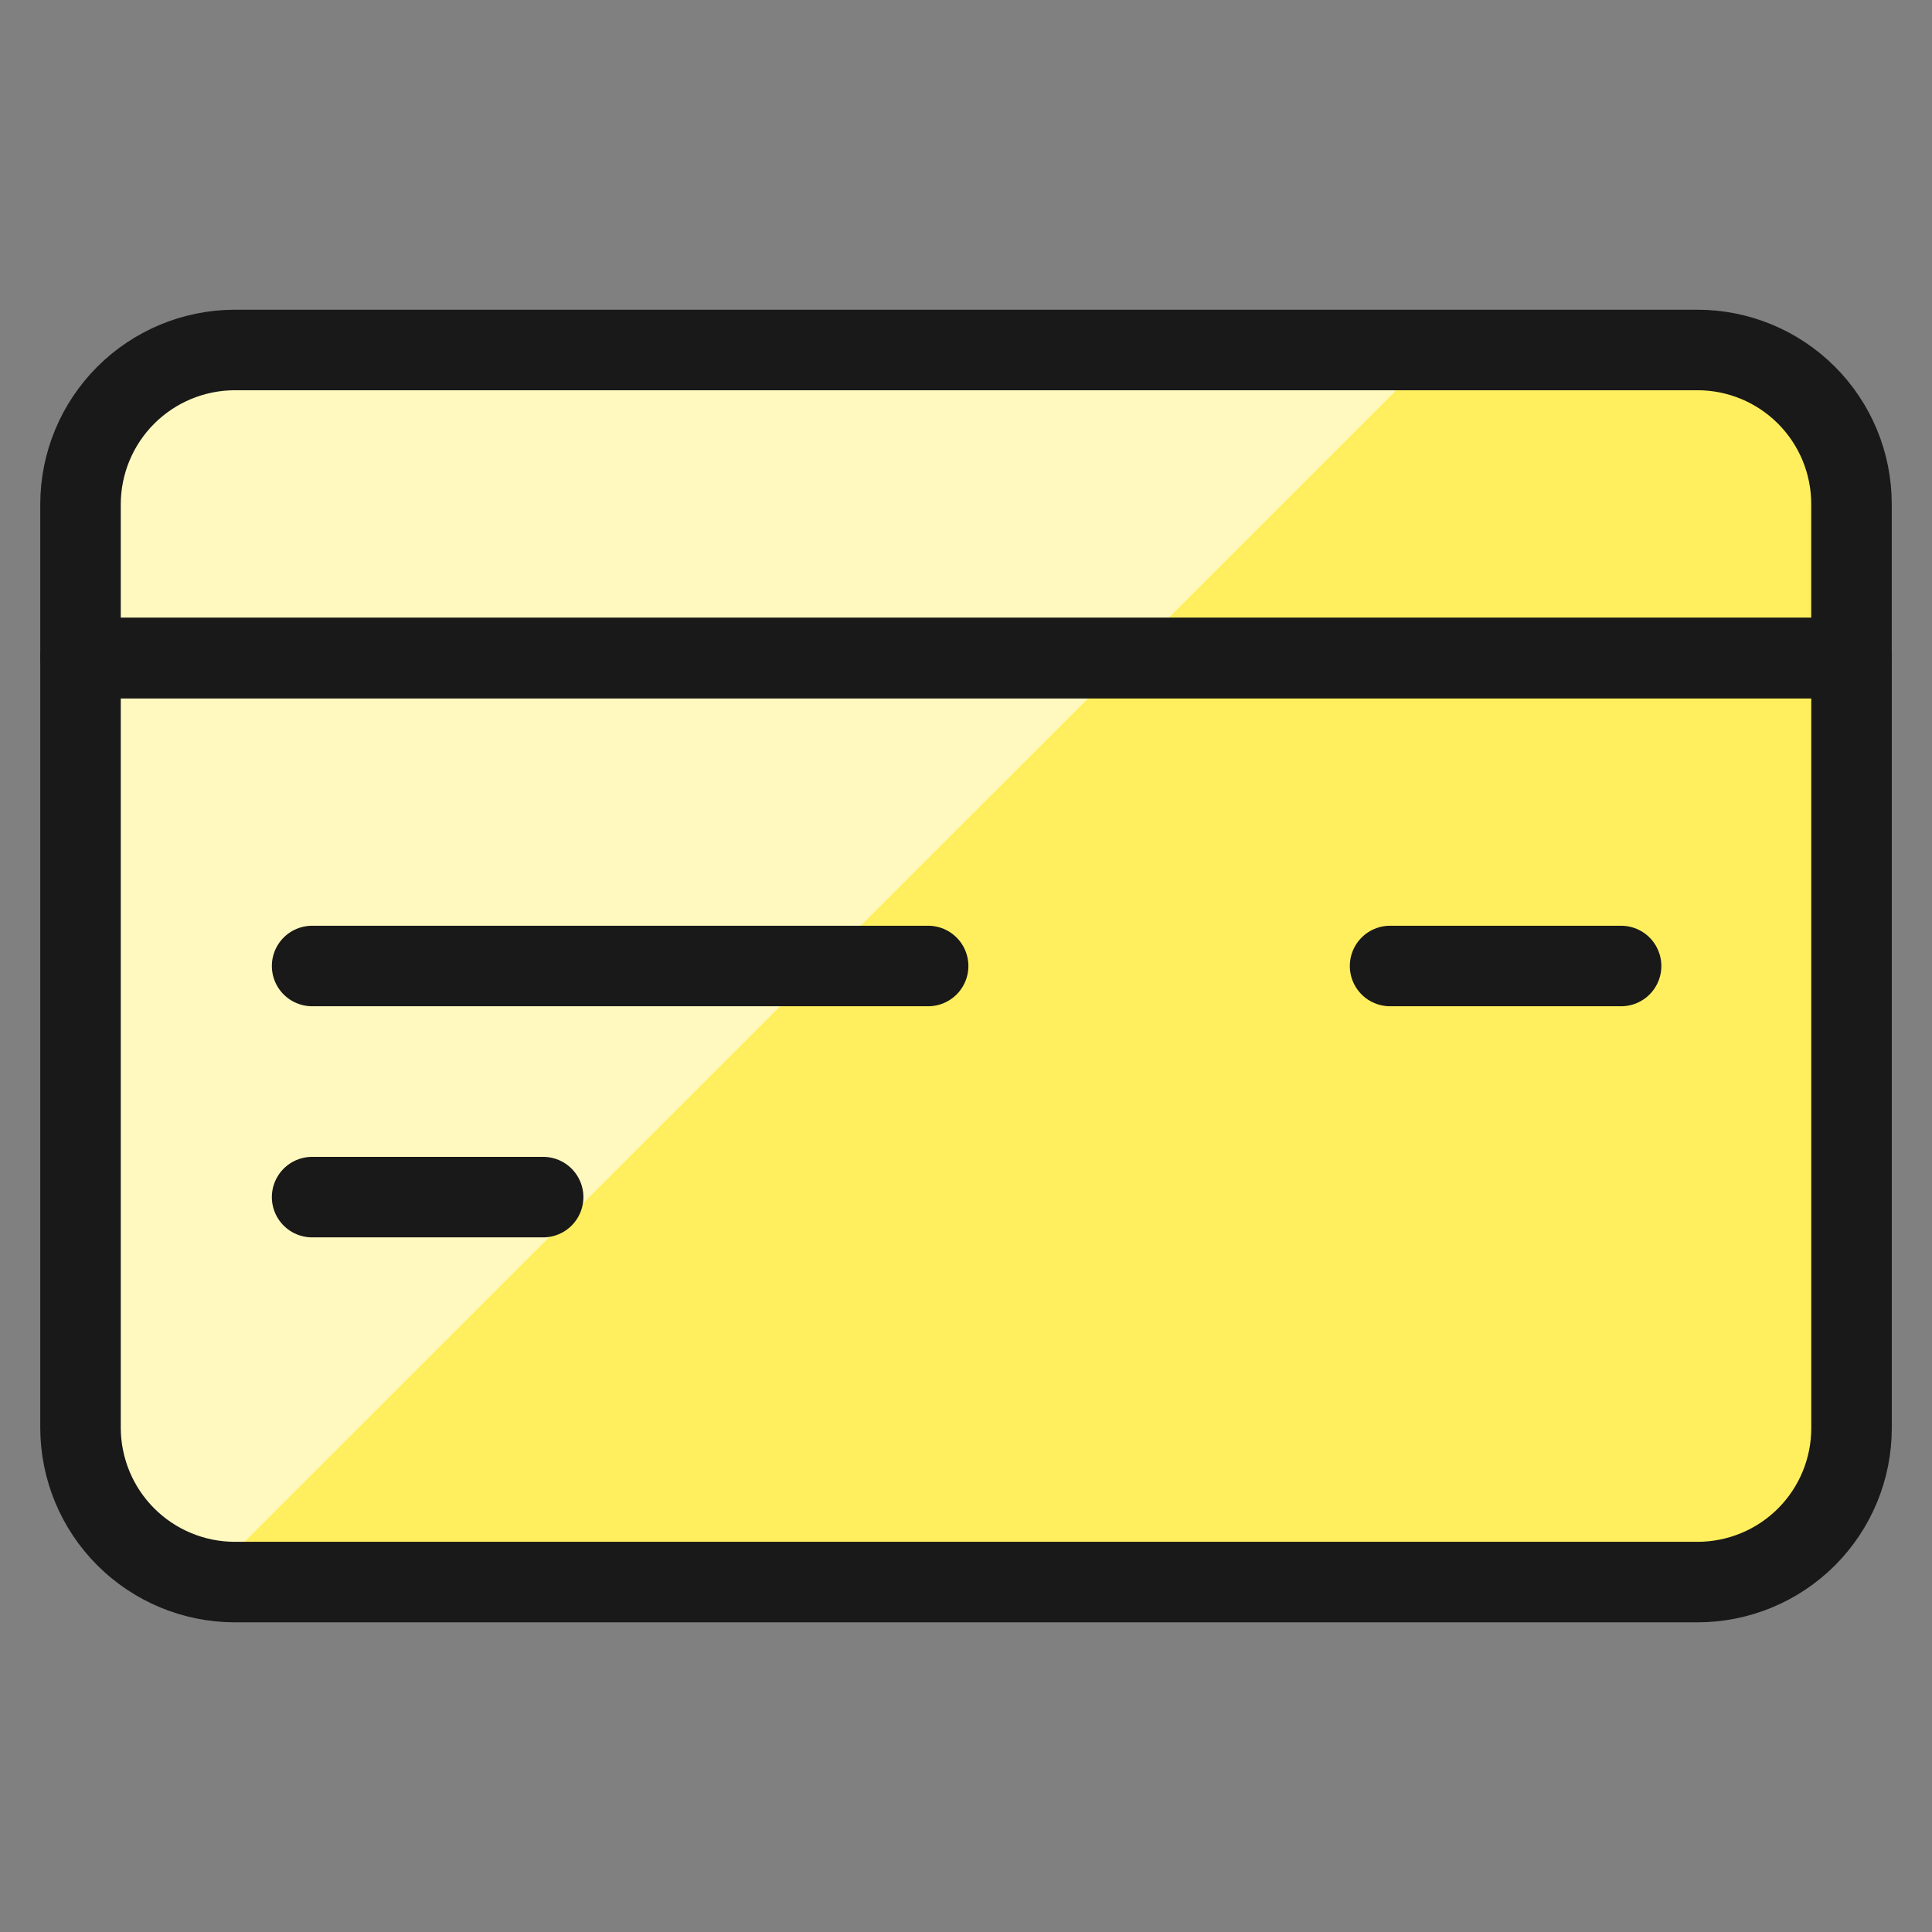 <svg width="40" height="40" viewBox="0 0 40 40" fill="none" xmlns="http://www.w3.org/2000/svg">
<rect x="0" y="0" width="40" height="40" fill="#808080" stroke="none"/>
<path d="M35.145 7.246H4.855C4.01 7.249 3.201 7.585 2.603 8.183C2.006 8.78 1.669 9.59 1.667 10.434V29.565C1.669 30.41 2.006 31.219 2.603 31.817C3.201 32.414 4.01 32.751 4.855 32.753H35.145C35.99 32.753 36.801 32.417 37.399 31.82C37.997 31.221 38.333 30.41 38.333 29.565V10.434C38.333 9.589 37.997 8.778 37.399 8.18C36.801 7.582 35.99 7.246 35.145 7.246Z" fill="#FFEF5E"/>
<path d="M4.855 7.246C4.01 7.249 3.201 7.585 2.603 8.183C2.006 8.78 1.669 9.59 1.667 10.434V29.565C1.669 30.31 1.933 31.031 2.411 31.603C2.89 32.175 3.553 32.561 4.286 32.696L29.74 7.246H4.855Z" fill="#FFF9BF"/>
<path d="M38.333 10.434V13.623H1.667V10.434C1.669 9.59 2.006 8.78 2.603 8.183C3.201 7.585 4.01 7.249 4.855 7.246H35.145C35.99 7.246 36.801 7.582 37.399 8.18C37.997 8.778 38.333 9.589 38.333 10.434Z" stroke="#191919" stroke-width="1.667" stroke-linecap="round" stroke-linejoin="round"/>
<path d="M38.334 13.625V29.567C38.334 30.413 37.998 31.224 37.4 31.822C36.802 32.419 35.991 32.755 35.145 32.755H4.855C4.011 32.753 3.201 32.416 2.604 31.819C2.006 31.221 1.67 30.412 1.667 29.567V13.625H38.334Z" stroke="#191919" stroke-width="1.667" stroke-linecap="round" stroke-linejoin="round"/>
<path d="M33.563 20H28.78" stroke="#191919" stroke-width="1.667" stroke-linecap="round" stroke-linejoin="round"/>
<path d="M19.216 20H6.462" stroke="#191919" stroke-width="1.667" stroke-linecap="round" stroke-linejoin="round"/>
<path d="M11.245 24.785H6.462" stroke="#191919" stroke-width="1.667" stroke-linecap="round" stroke-linejoin="round"/>
</svg>
